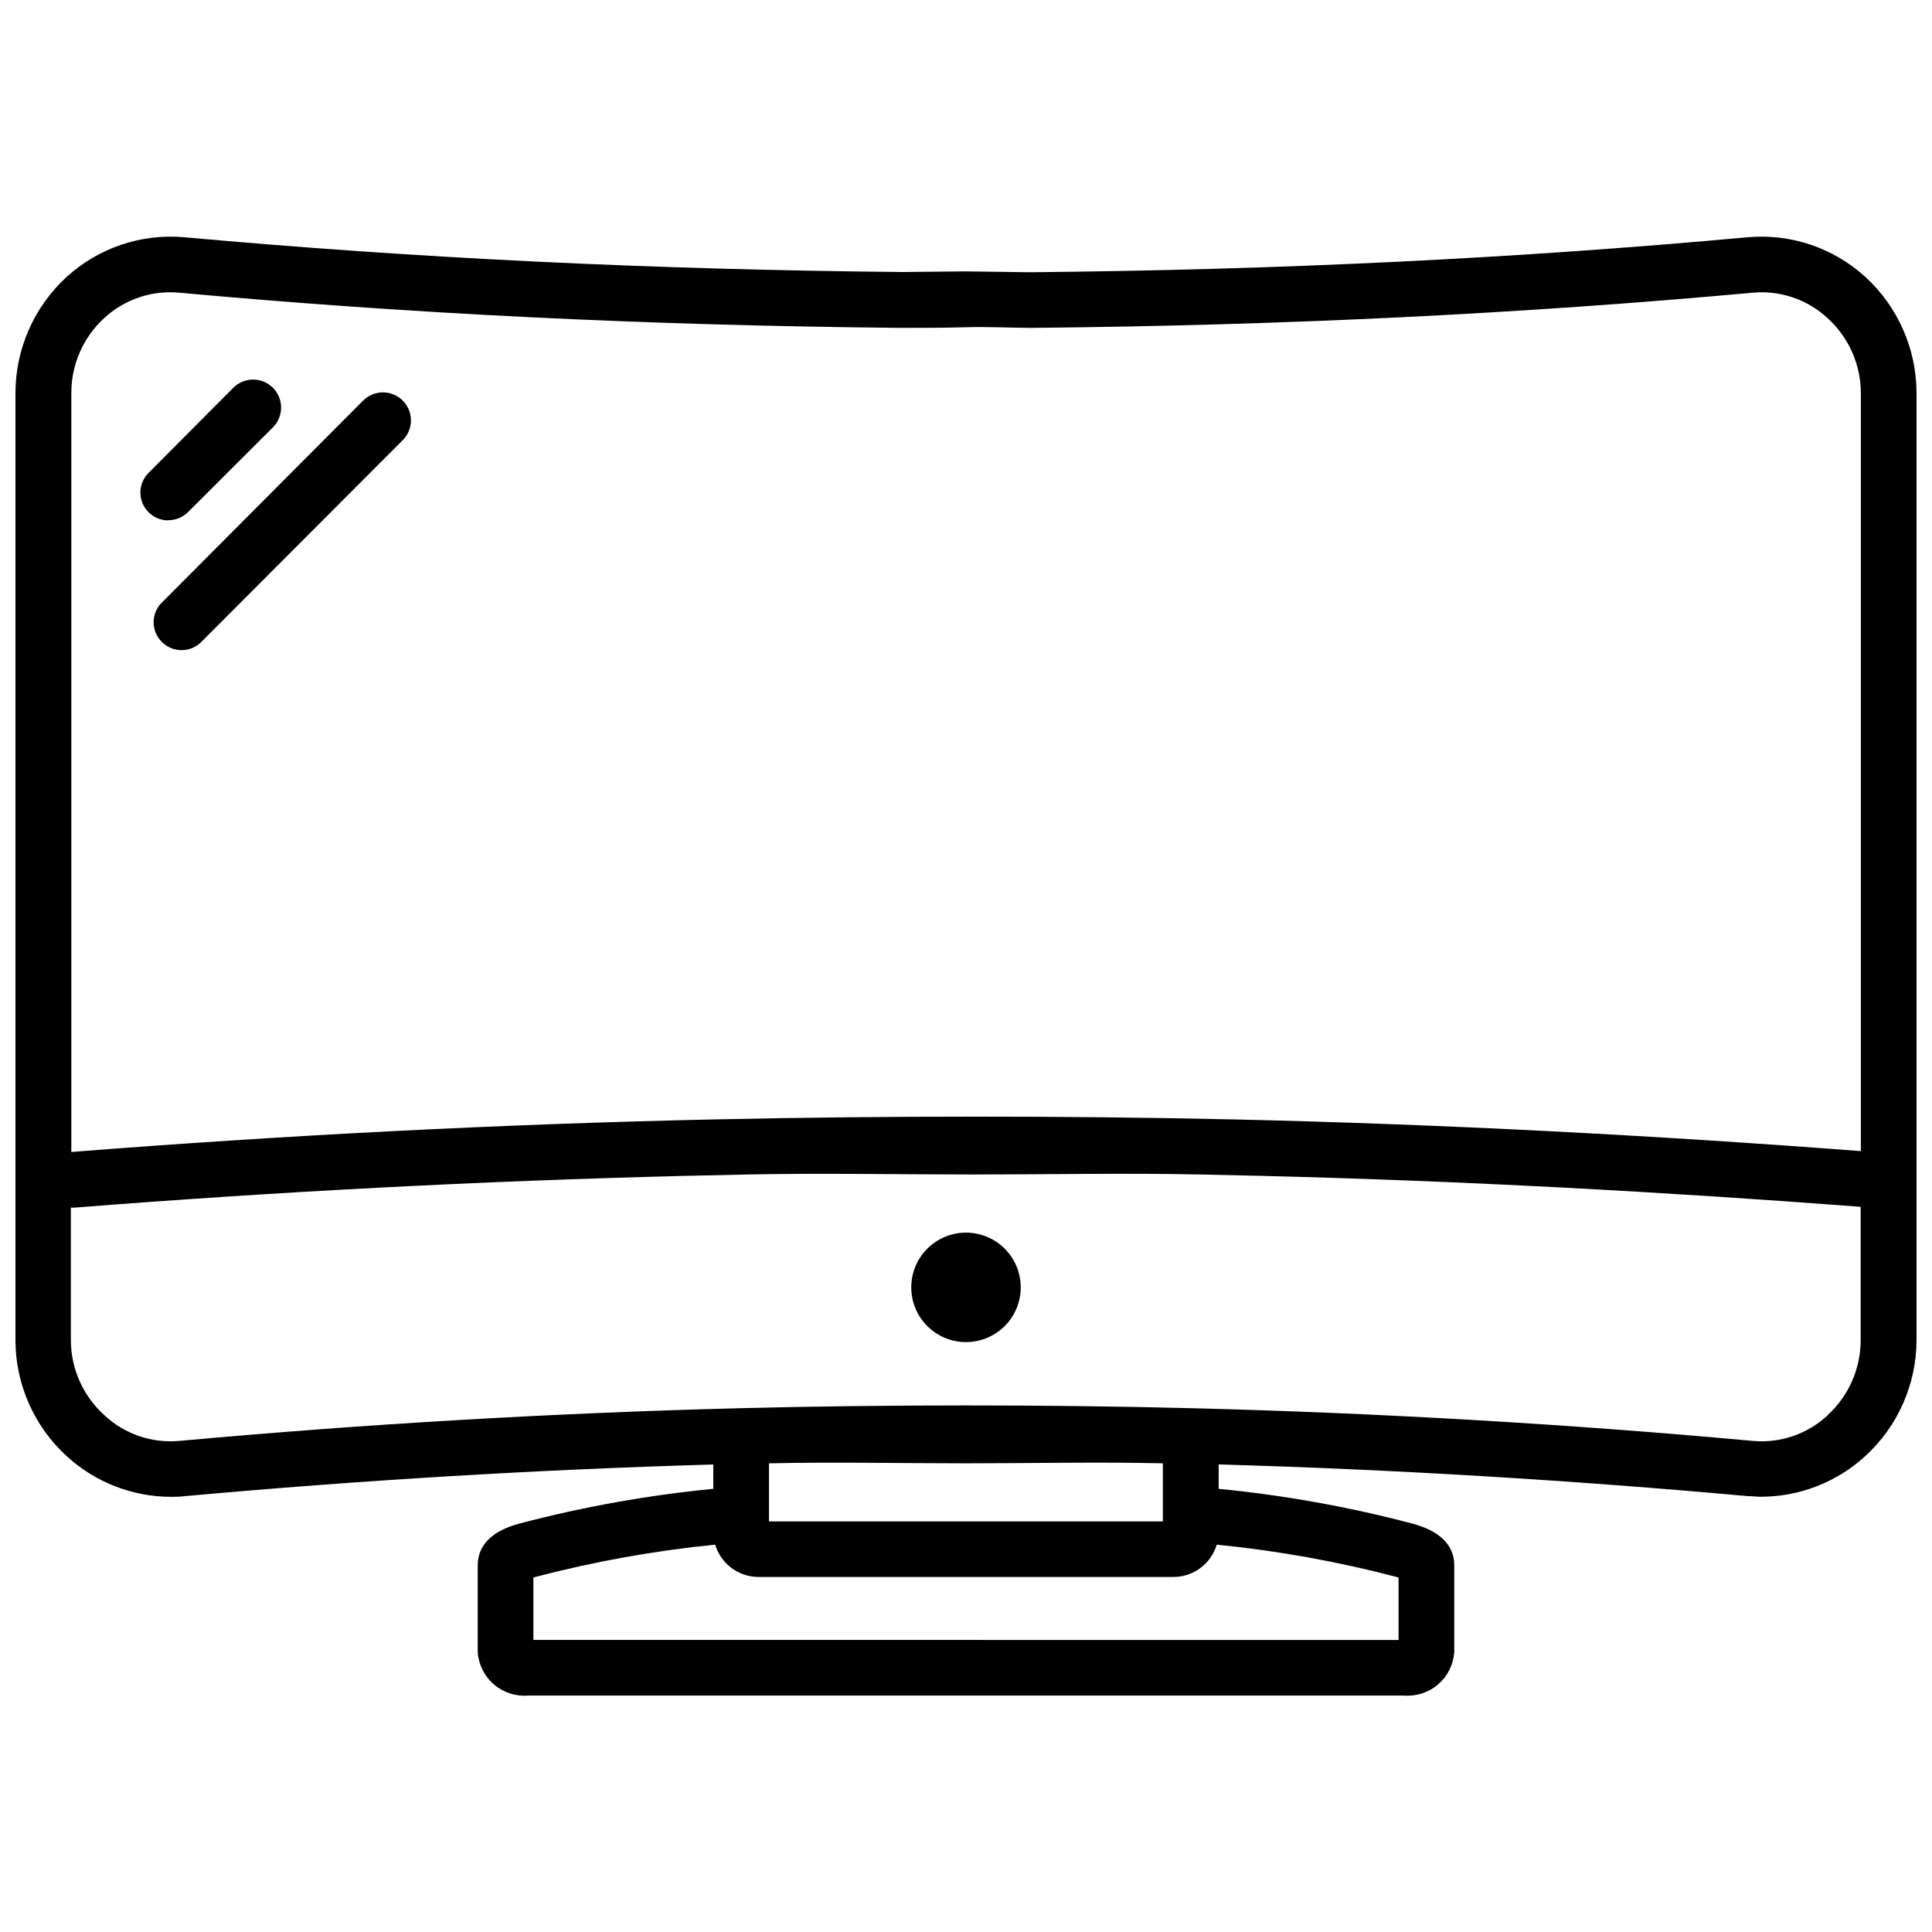 <?xml version="1.0" encoding="UTF-8"?>
<!-- Uploaded to: SVG Find, www.svgrepo.com, Generator: SVG Find Mixer Tools -->
<svg width="800px" height="800px" version="1.1" viewBox="144 144 512 512" xmlns="http://www.w3.org/2000/svg">
 <defs>
  <clipPath id="a">
   <path d="m148.09 206h503.81v388h-503.81z"/>
  </clipPath>
 </defs>
 <g clip-path="url(#a)">
  <path d="m638.32 217.37c-8.465-7.707-19.77-11.512-31.172-10.496-61.211 5.606-123.41 8.629-190.14 9.277l-17.004-0.23-16.984 0.168c-66.754-0.648-128.95-3.672-190.17-9.215-11.402-1.016-22.707 2.789-31.172 10.496-8.625 7.894-13.551 19.039-13.582 30.734v251.11c0.031 11.68 4.961 22.812 13.582 30.691 7.531 6.902 17.367 10.742 27.582 10.77 1.195 0 2.394 0 3.59-0.168 46.309-4.199 93.414-7.055 140.18-8.398l0.004 6.445c-17.25 1.68-34.336 4.734-51.098 9.129-3.106 0.859-11.336 3.191-11.336 11.211v22.945c0.227 3.305 1.766 6.379 4.273 8.539 2.508 2.164 5.777 3.231 9.078 2.965h232.09c3.301 0.266 6.57-0.801 9.078-2.965 2.508-2.16 4.047-5.234 4.273-8.539v-22.922c0-8.02-8.23-10.348-11.336-11.211-16.762-4.406-33.848-7.465-51.094-9.152v-6.465c46.77 1.344 93.875 4.199 140.18 8.398 1.195 0 2.394 0.168 3.59 0.168v-0.004c10.215-0.023 20.051-3.867 27.582-10.77 8.617-7.871 13.543-18.996 13.582-30.668v-251.11c-0.031-11.695-4.957-22.84-13.582-30.734zm-466.7 10.918c5.371-4.965 12.602-7.41 19.879-6.719 61.445 5.606 123.85 8.668 190.78 9.32h0.797c5.289 0 11.148 0 16.918-0.168 5.773-0.168 11.629 0.148 16.918 0.168h0.797c66.922-0.652 129.33-3.715 190.78-9.32h0.004c7.289-0.672 14.52 1.793 19.879 6.781 5.574 5.082 8.758 12.273 8.773 19.816v200.89c-55-4.199-110.92-7.137-166.36-8.398-22.902-0.504-45.867-0.754-68.727-0.734-22.859 0-45.824 0.23-68.727 0.734-56.805 1.238-114.13 4.199-170.43 8.629v-201.19c0.008-7.539 3.176-14.727 8.73-19.816zm342.45 333.61 0.566 0.168v16.543l-229.28-0.004v-16.539l0.566-0.168c15.625-4.094 31.543-6.949 47.613-8.547 1.52 5.086 6.195 8.566 11.504 8.566h109.91c5.305 0 9.98-3.481 11.504-8.566 16.066 1.598 31.988 4.453 47.609 8.547zm-166.28-14.695v-15.406c17.465-0.379 34.762 0 52.188 0 17.422 0 34.723-0.398 52.188 0v15.406zm280.58-28.148v-0.004c-5.352 5-12.586 7.477-19.879 6.805-49.121-4.492-99.168-7.41-148.71-8.668-19.922-0.504-39.887-0.734-59.766-0.734-19.879 0-39.887 0.23-59.766 0.734-49.543 1.258-99.586 4.199-148.71 8.668-7.293 0.672-14.527-1.805-19.879-6.805-5.621-5.066-8.844-12.27-8.879-19.836v-35.184h1.008c53.258-4.199 107.46-7.055 161.22-8.398l16.961-0.379c20.109-0.398 39.887 0 60.039 0 20.047 0 39.887-0.418 60.039 0l16.961 0.379c52.73 1.324 105.84 4.199 158.09 8.188v35.414c-0.02 7.523-3.184 14.695-8.734 19.777z"/>
 </g>
 <path d="m400 470.66c-3.848 0-7.539 1.531-10.258 4.25-2.723 2.719-4.25 6.41-4.25 10.258 0 3.848 1.527 7.535 4.25 10.258 2.719 2.719 6.41 4.246 10.258 4.246 3.844 0 7.535-1.527 10.254-4.246 2.723-2.723 4.25-6.41 4.25-10.258 0-3.848-1.527-7.539-4.25-10.258-2.719-2.719-6.41-4.25-10.254-4.25z"/>
 <path d="m188.59 281.86c1.938 0.012 3.801-0.742 5.188-2.098l22.543-22.504c2.898-2.898 2.898-7.598 0-10.496-2.898-2.898-7.598-2.898-10.496 0l-22.438 22.543c-2.121 2.106-2.758 5.281-1.617 8.043s3.836 4.559 6.82 4.555z"/>
 <path d="m186.87 314.1c1.383 1.406 3.273 2.199 5.246 2.199 1.973 0 3.863-0.793 5.25-2.199l53.359-53.445c2.898-2.898 2.898-7.598 0-10.496-2.898-2.898-7.598-2.898-10.496 0l-53.359 53.551c-1.383 1.375-2.16 3.246-2.16 5.195 0 1.953 0.777 3.82 2.16 5.195z"/>
</svg>